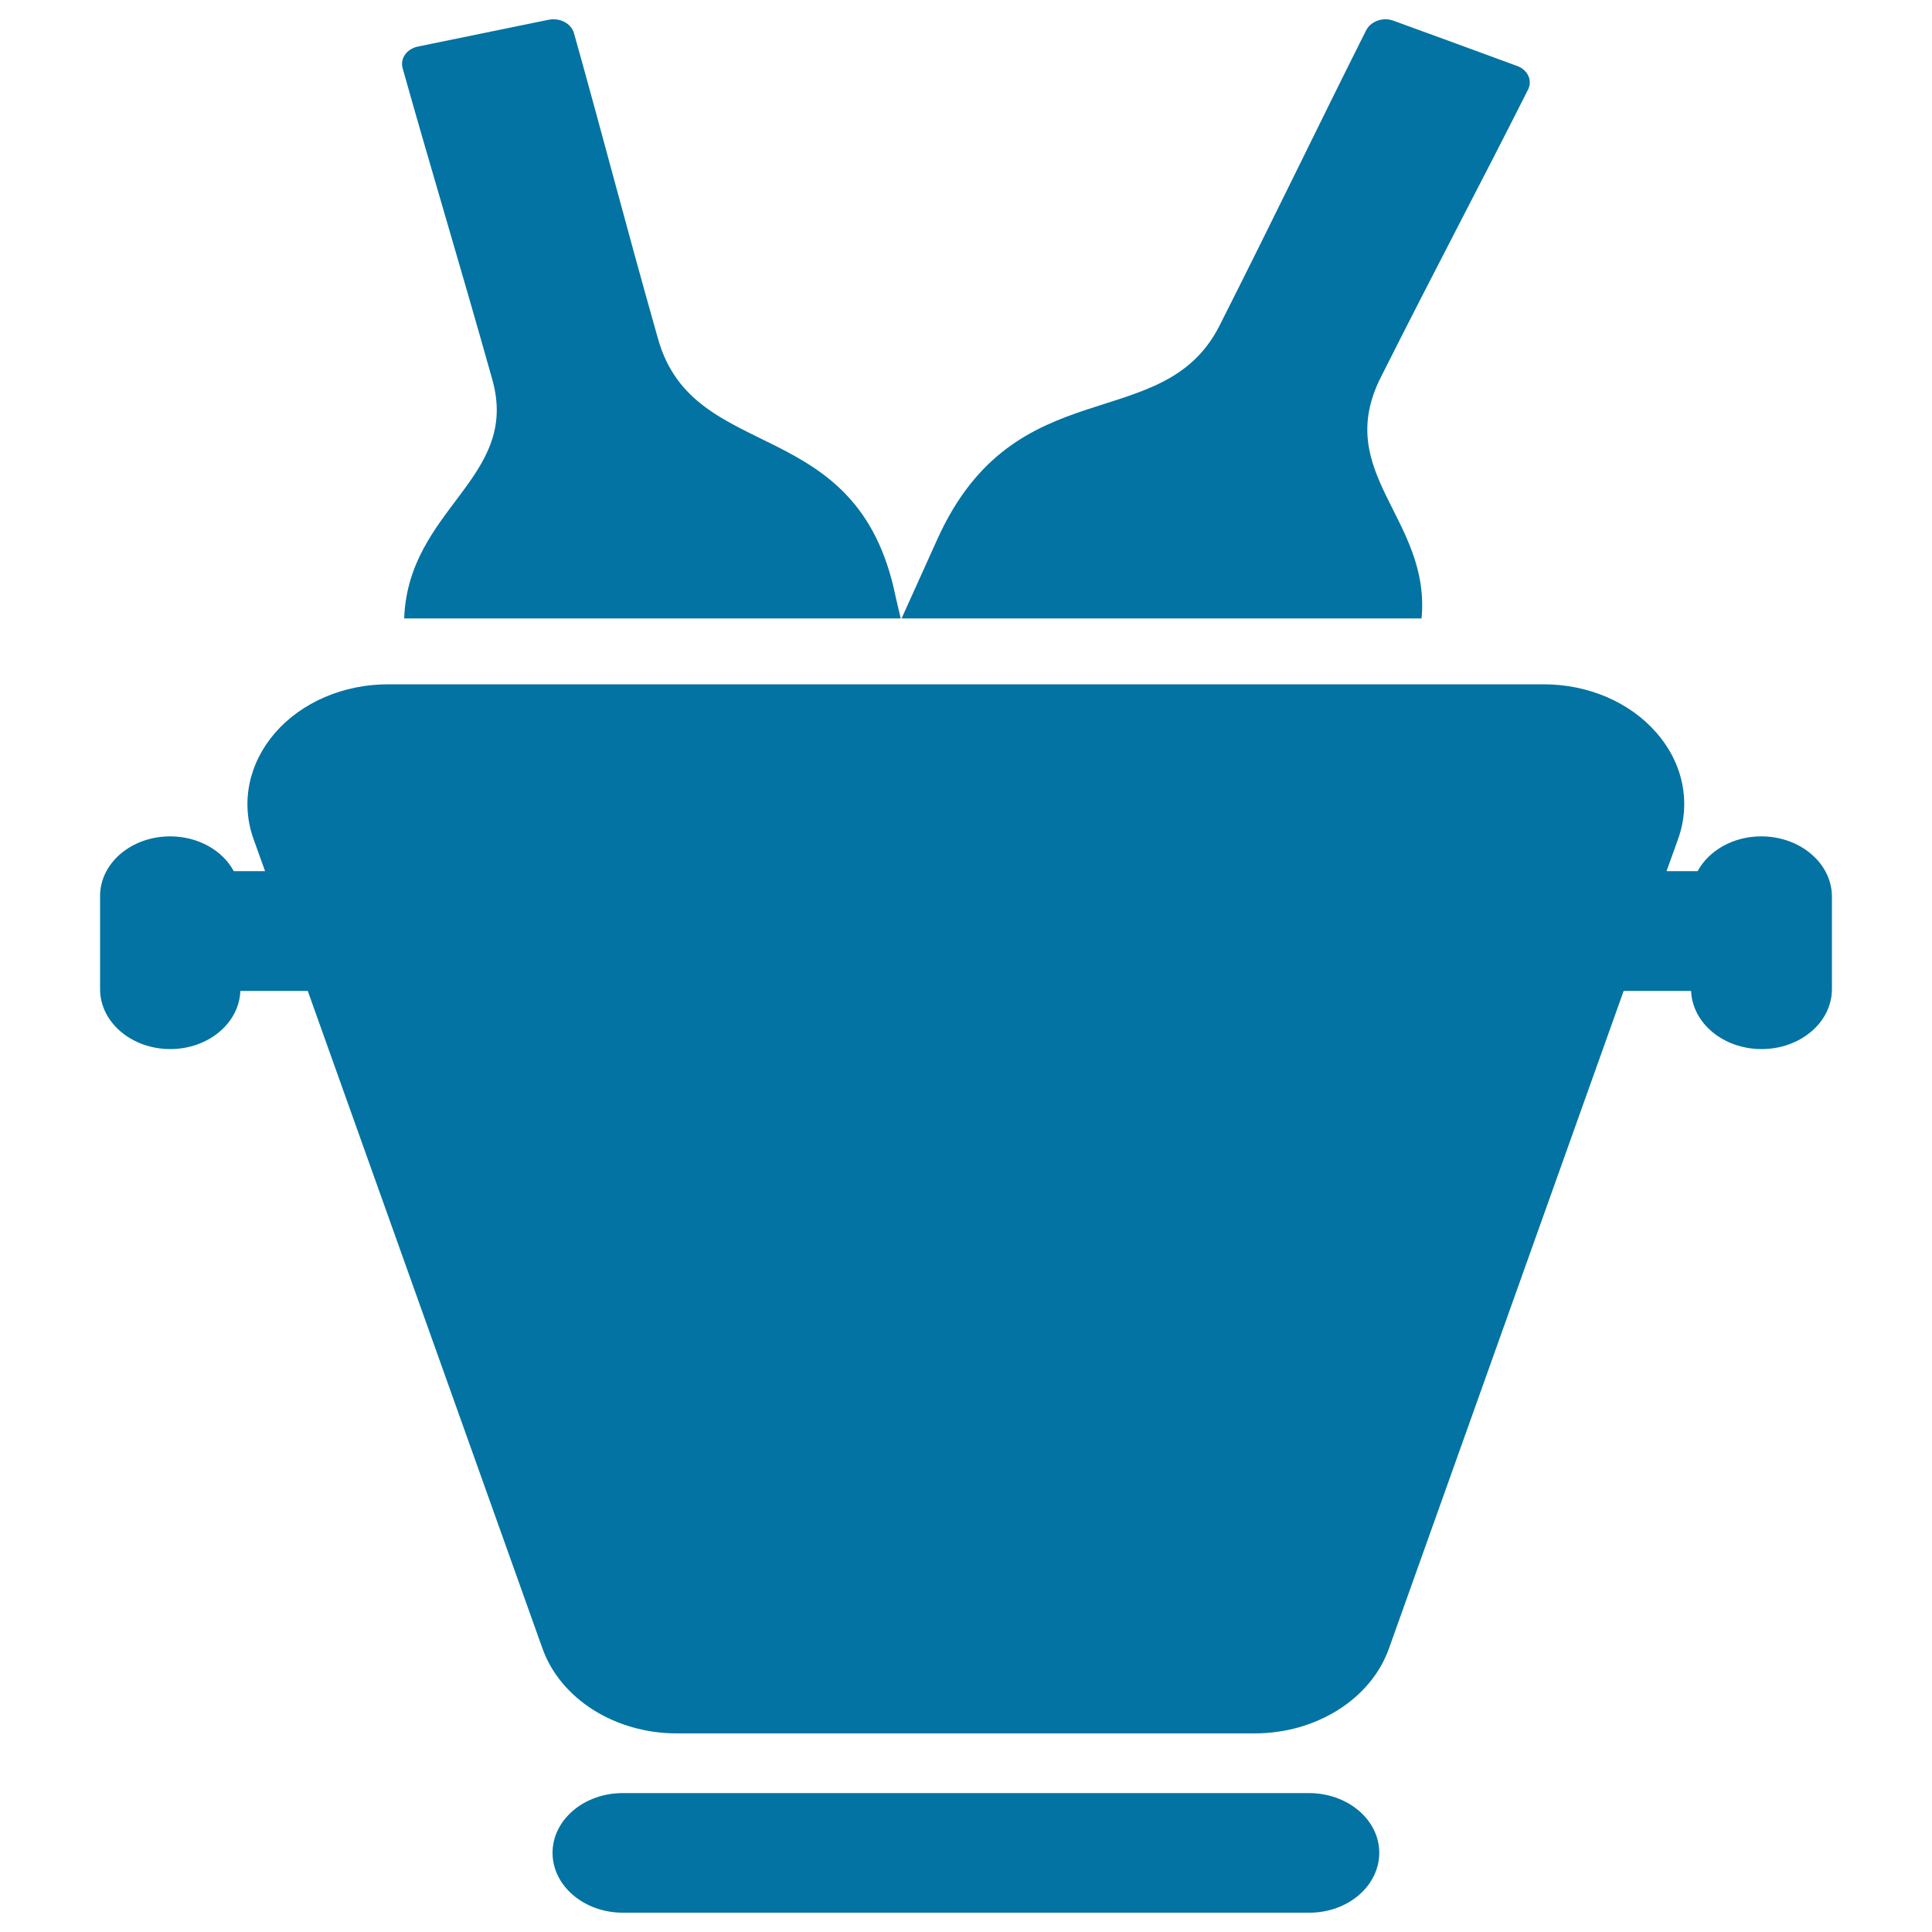 <svg xmlns="http://www.w3.org/2000/svg" viewBox="0 0 1000 1000" style="fill:#0273a2">
<title>Champagne Bottles SVG icon</title>
<g><path d="M466.7,320c6.2-13.7,12.4-27.5,18.6-41.2c40.3-88.9,116.8-52.4,146-110.4c29.7-58.8,49.8-100.9,75.8-152.7c2.4-4.7,8.7-7,14.1-5c21.4,7.8,42.8,15.6,64.2,23.5c5.4,2,7.9,7.5,5.5,12.2c-25.7,51-47,90.8-76.2,148.9c-25.1,49.8,25.9,73.1,21.1,124.8H466.7z M254.8,196.4c14.5,51.2-43.5,66.6-45.6,123.7h257c-0.9-3.9-1.8-7.7-2.7-11.6c-19.6-95.4-104.4-67.2-122.9-133.1C323.2,114,312.3,71.3,297.1,17.2c-1.4-5-7.2-8.1-13-7c-22.6,4.6-45.2,9.3-67.8,13.9c-5.8,1.2-9.3,6.2-7.9,11.2C223.8,90.1,237.3,134.1,254.8,196.4z M713.9,959c0-17.1-16.3-30.9-36.4-30.9H322.3c-20.1,0-36.3,13.9-36.3,30.9c0,17.1,16.3,31,36.3,31h355.2C697.7,990.1,713.9,976.1,713.9,959z M911.6,432.9c-14.6,0-27.2,7.4-32.9,18h-16.1l6-16.7c6.7-18.8,2.6-39.1-11.2-54.9c-13.7-15.8-35.3-25.1-58.3-25.1H200.8c-23,0-44.7,9.3-58.4,25.1c-13.7,15.8-17.9,36.1-11.2,54.9l6,16.7h-16.2c-5.7-10.6-18.3-18-32.9-18c-20.1,0-36.3,13.8-36.3,30.9v48.2c0,17.1,16.3,31,36.3,31c19.7,0,35.7-13.4,36.3-30.1h34.9l121.5,340.4c9.3,26,37.5,43.9,69.5,43.9h299.1c31.9,0,60.2-17.8,69.5-43.9l121.5-340.4h34.9C876,529.6,892,543,911.8,543c20.1,0,36.4-13.9,36.4-31v-48.2C948,446.8,931.8,432.9,911.6,432.9z"/></g>
</svg>